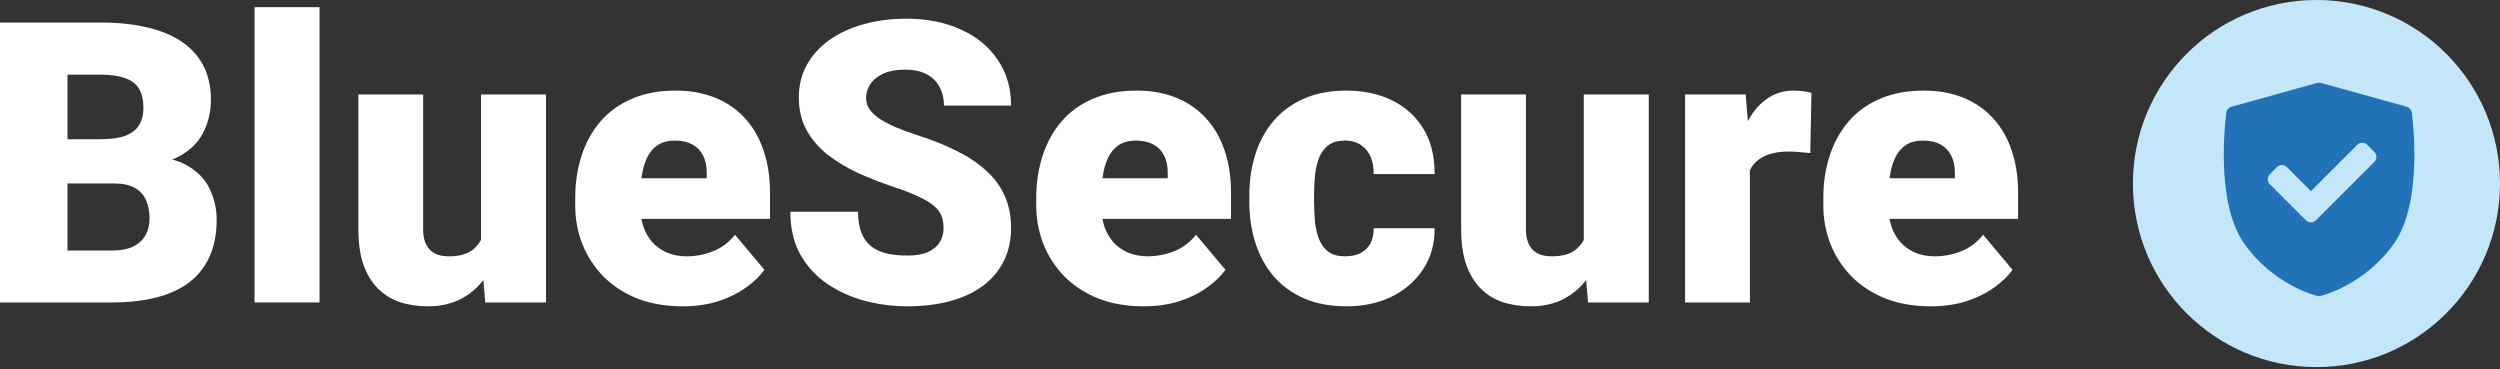 <?xml version="1.0" encoding="UTF-8"?>
<svg xmlns="http://www.w3.org/2000/svg" width="176" height="26" viewBox="0 0 176 26" fill="none">
  <rect x="0" y="0" width="176" height="26" fill="#333333" stroke="none"/>
  <path d="M8.04 12.915H2.964L2.937 9.802H7.052C7.792 9.802 8.383 9.721 8.825 9.559C9.267 9.387 9.587 9.139 9.786 8.814C9.993 8.489 10.097 8.083 10.097 7.596C10.097 7.037 9.993 6.586 9.786 6.243C9.578 5.9 9.249 5.652 8.798 5.498C8.355 5.336 7.782 5.255 7.079 5.255H4.751V21.293H0V1.587H7.079C8.297 1.587 9.384 1.699 10.341 1.925C11.297 2.142 12.109 2.475 12.777 2.927C13.454 3.378 13.968 3.946 14.32 4.632C14.672 5.309 14.848 6.107 14.848 7.028C14.848 7.831 14.676 8.584 14.333 9.288C13.99 9.992 13.417 10.565 12.614 11.007C11.82 11.44 10.733 11.666 9.352 11.684L8.04 12.915ZM7.85 21.293H1.814L3.438 17.639H7.85C8.5 17.639 9.019 17.54 9.407 17.341C9.804 17.134 10.088 16.863 10.259 16.529C10.44 16.186 10.53 15.807 10.53 15.392C10.53 14.887 10.444 14.449 10.273 14.079C10.11 13.709 9.849 13.425 9.488 13.227C9.127 13.019 8.644 12.915 8.04 12.915H4.047L4.074 9.802H8.852L9.962 11.047C11.279 10.993 12.321 11.178 13.088 11.602C13.864 12.027 14.419 12.586 14.753 13.281C15.087 13.976 15.254 14.702 15.254 15.46C15.254 16.75 14.974 17.828 14.415 18.695C13.864 19.561 13.039 20.21 11.938 20.644C10.837 21.077 9.474 21.293 7.85 21.293Z" fill="white"></path>
  <path d="M22.495 0.504V21.293H17.92V0.504H22.495Z" fill="white"></path>
  <path d="M33.864 17.734V6.649H38.439V21.293H34.162L33.864 17.734ZM34.297 14.756L35.488 14.729C35.488 15.712 35.371 16.624 35.136 17.463C34.902 18.293 34.554 19.015 34.094 19.628C33.643 20.242 33.083 20.72 32.416 21.063C31.757 21.397 30.995 21.564 30.128 21.564C29.407 21.564 28.743 21.465 28.139 21.266C27.543 21.059 27.029 20.738 26.596 20.305C26.163 19.863 25.824 19.299 25.581 18.613C25.346 17.919 25.229 17.088 25.229 16.123V6.649H29.79V16.15C29.79 16.475 29.831 16.755 29.912 16.989C29.993 17.224 30.11 17.422 30.264 17.585C30.417 17.738 30.607 17.855 30.832 17.937C31.067 18.009 31.333 18.045 31.631 18.045C32.316 18.045 32.853 17.901 33.241 17.612C33.629 17.323 33.9 16.931 34.053 16.434C34.216 15.938 34.297 15.379 34.297 14.756Z" fill="white"></path>
  <path d="M48.048 21.564C46.857 21.564 45.792 21.379 44.854 21.009C43.916 20.63 43.122 20.111 42.472 19.453C41.831 18.794 41.34 18.036 40.997 17.179C40.663 16.322 40.496 15.415 40.496 14.458V13.944C40.496 12.87 40.645 11.878 40.943 10.966C41.24 10.046 41.682 9.243 42.269 8.557C42.855 7.871 43.591 7.339 44.475 6.96C45.359 6.572 46.388 6.378 47.561 6.378C48.599 6.378 49.528 6.545 50.349 6.879C51.17 7.213 51.865 7.691 52.434 8.313C53.011 8.936 53.449 9.689 53.746 10.574C54.053 11.458 54.207 12.451 54.207 13.551V15.406H42.242V12.55H49.754V12.198C49.763 11.711 49.677 11.296 49.496 10.953C49.325 10.61 49.072 10.348 48.739 10.168C48.405 9.987 47.999 9.897 47.52 9.897C47.024 9.897 46.614 10.005 46.289 10.222C45.973 10.438 45.725 10.736 45.544 11.115C45.373 11.485 45.251 11.914 45.179 12.401C45.107 12.888 45.071 13.402 45.071 13.944V14.458C45.071 15 45.143 15.491 45.287 15.934C45.441 16.376 45.657 16.755 45.937 17.07C46.226 17.377 46.569 17.616 46.965 17.788C47.372 17.959 47.832 18.045 48.346 18.045C48.969 18.045 49.582 17.928 50.187 17.693C50.791 17.458 51.31 17.07 51.743 16.529L53.814 18.992C53.516 19.416 53.092 19.827 52.542 20.224C52.001 20.621 51.351 20.946 50.593 21.198C49.835 21.442 48.987 21.564 48.048 21.564Z" fill="white"></path>
  <path d="M66.428 16.055C66.428 15.748 66.383 15.473 66.293 15.23C66.203 14.977 66.036 14.742 65.792 14.526C65.549 14.309 65.197 14.093 64.737 13.876C64.285 13.651 63.69 13.416 62.95 13.172C62.084 12.884 61.249 12.559 60.446 12.198C59.643 11.828 58.926 11.399 58.294 10.912C57.663 10.416 57.162 9.838 56.792 9.18C56.422 8.512 56.237 7.736 56.237 6.852C56.237 6.004 56.426 5.241 56.805 4.564C57.184 3.879 57.712 3.297 58.389 2.818C59.075 2.331 59.878 1.961 60.798 1.708C61.718 1.447 62.724 1.316 63.816 1.316C65.26 1.316 66.532 1.569 67.633 2.074C68.743 2.57 69.609 3.279 70.232 4.199C70.863 5.11 71.179 6.189 71.179 7.434H66.456C66.456 6.937 66.352 6.5 66.144 6.121C65.946 5.742 65.644 5.444 65.237 5.228C64.831 5.011 64.322 4.903 63.708 4.903C63.112 4.903 62.612 4.993 62.206 5.173C61.8 5.354 61.493 5.597 61.285 5.904C61.078 6.202 60.974 6.531 60.974 6.892C60.974 7.19 61.055 7.461 61.218 7.704C61.389 7.939 61.628 8.16 61.935 8.368C62.251 8.575 62.63 8.774 63.072 8.963C63.523 9.153 64.028 9.338 64.588 9.518C65.635 9.852 66.564 10.226 67.376 10.641C68.197 11.047 68.887 11.512 69.447 12.036C70.015 12.55 70.444 13.136 70.733 13.795C71.03 14.454 71.179 15.198 71.179 16.028C71.179 16.913 71.008 17.698 70.665 18.383C70.322 19.069 69.83 19.651 69.19 20.129C68.549 20.599 67.782 20.955 66.889 21.198C65.995 21.442 64.998 21.564 63.898 21.564C62.887 21.564 61.89 21.438 60.906 21.185C59.932 20.923 59.048 20.526 58.254 19.994C57.459 19.453 56.823 18.762 56.345 17.923C55.876 17.075 55.641 16.069 55.641 14.905H60.406C60.406 15.482 60.482 15.97 60.636 16.367C60.789 16.764 61.015 17.084 61.312 17.328C61.61 17.562 61.976 17.734 62.409 17.842C62.842 17.941 63.338 17.991 63.898 17.991C64.502 17.991 64.989 17.905 65.359 17.734C65.729 17.553 66 17.319 66.171 17.03C66.343 16.732 66.428 16.407 66.428 16.055Z" fill="white"></path>
  <path d="M80.505 21.564C79.314 21.564 78.249 21.379 77.31 21.009C76.372 20.63 75.578 20.111 74.928 19.453C74.288 18.794 73.796 18.036 73.453 17.179C73.119 16.322 72.952 15.415 72.952 14.458V13.944C72.952 12.87 73.101 11.878 73.399 10.966C73.697 10.046 74.139 9.243 74.725 8.557C75.312 7.871 76.047 7.339 76.931 6.96C77.816 6.572 78.844 6.378 80.017 6.378C81.055 6.378 81.984 6.545 82.805 6.879C83.627 7.213 84.321 7.691 84.89 8.313C85.467 8.936 85.905 9.689 86.203 10.574C86.51 11.458 86.663 12.451 86.663 13.551V15.406H74.698V12.55H82.21V12.198C82.219 11.711 82.133 11.296 81.953 10.953C81.781 10.61 81.529 10.348 81.195 10.168C80.861 9.987 80.455 9.897 79.977 9.897C79.481 9.897 79.07 10.005 78.745 10.222C78.429 10.438 78.181 10.736 78.001 11.115C77.829 11.485 77.707 11.914 77.635 12.401C77.563 12.888 77.527 13.402 77.527 13.944V14.458C77.527 15 77.599 15.491 77.743 15.934C77.897 16.376 78.114 16.755 78.393 17.07C78.682 17.377 79.025 17.616 79.422 17.788C79.828 17.959 80.288 18.045 80.802 18.045C81.425 18.045 82.039 17.928 82.643 17.693C83.248 17.458 83.766 17.07 84.2 16.529L86.27 18.992C85.973 19.416 85.549 19.827 84.998 20.224C84.457 20.621 83.807 20.946 83.049 21.198C82.291 21.442 81.443 21.564 80.505 21.564Z" fill="white"></path>
  <path d="M94.703 18.045C95.127 18.045 95.488 17.968 95.785 17.815C96.092 17.652 96.322 17.427 96.476 17.138C96.638 16.84 96.715 16.484 96.706 16.069H100.996C101.005 17.17 100.735 18.135 100.184 18.965C99.643 19.786 98.903 20.427 97.964 20.887C97.035 21.338 95.984 21.564 94.811 21.564C93.665 21.564 92.663 21.379 91.806 21.009C90.949 20.63 90.232 20.107 89.654 19.439C89.086 18.762 88.657 17.973 88.368 17.07C88.089 16.168 87.949 15.189 87.949 14.133V13.822C87.949 12.766 88.089 11.787 88.368 10.885C88.657 9.974 89.086 9.184 89.654 8.516C90.232 7.84 90.944 7.316 91.793 6.946C92.65 6.567 93.647 6.378 94.784 6.378C96.002 6.378 97.076 6.608 98.005 7.068C98.944 7.528 99.679 8.196 100.211 9.071C100.744 9.947 101.005 11.007 100.996 12.252H96.706C96.715 11.81 96.647 11.413 96.503 11.061C96.358 10.709 96.133 10.429 95.826 10.222C95.528 10.005 95.145 9.897 94.675 9.897C94.206 9.897 93.827 10.001 93.539 10.208C93.25 10.416 93.029 10.705 92.875 11.075C92.731 11.435 92.632 11.851 92.578 12.32C92.532 12.789 92.51 13.29 92.51 13.822V14.133C92.51 14.675 92.532 15.185 92.578 15.663C92.632 16.132 92.736 16.547 92.889 16.908C93.042 17.26 93.263 17.54 93.552 17.747C93.841 17.946 94.224 18.045 94.703 18.045Z" fill="white"></path>
  <path d="M111.499 17.734V6.649H116.074V21.293H111.797L111.499 17.734ZM111.932 14.756L113.123 14.729C113.123 15.712 113.006 16.624 112.771 17.463C112.537 18.293 112.189 19.015 111.729 19.628C111.278 20.242 110.719 20.72 110.051 21.063C109.392 21.397 108.63 21.564 107.764 21.564C107.042 21.564 106.379 21.465 105.774 21.266C105.178 21.059 104.664 20.738 104.231 20.305C103.798 19.863 103.46 19.299 103.216 18.613C102.981 17.919 102.864 17.088 102.864 16.123V6.649H107.425V16.15C107.425 16.475 107.466 16.755 107.547 16.989C107.628 17.224 107.746 17.422 107.899 17.585C108.052 17.738 108.242 17.855 108.467 17.937C108.702 18.009 108.968 18.045 109.266 18.045C109.952 18.045 110.489 17.901 110.877 17.612C111.265 17.323 111.535 16.931 111.689 16.434C111.851 15.938 111.932 15.379 111.932 14.756Z" fill="white"></path>
  <path d="M123.193 10.276V21.293H118.632V6.649H122.895L123.193 10.276ZM127.524 6.54L127.443 10.777C127.263 10.759 127.019 10.736 126.712 10.709C126.405 10.682 126.148 10.668 125.941 10.668C125.408 10.668 124.948 10.732 124.56 10.858C124.181 10.975 123.865 11.156 123.613 11.399C123.369 11.634 123.189 11.932 123.071 12.293C122.963 12.654 122.913 13.073 122.922 13.551L122.097 13.01C122.097 12.027 122.192 11.133 122.381 10.33C122.58 9.518 122.859 8.819 123.22 8.232C123.581 7.637 124.019 7.181 124.533 6.865C125.047 6.54 125.625 6.378 126.266 6.378C126.491 6.378 126.712 6.392 126.929 6.419C127.154 6.446 127.353 6.486 127.524 6.54Z" fill="white"></path>
  <path d="M135.916 21.564C134.725 21.564 133.66 21.379 132.722 21.009C131.783 20.63 130.989 20.111 130.34 19.453C129.699 18.794 129.207 18.036 128.864 17.179C128.53 16.322 128.363 15.415 128.363 14.458V13.944C128.363 12.87 128.512 11.878 128.81 10.966C129.108 10.046 129.55 9.243 130.137 8.557C130.723 7.871 131.458 7.339 132.343 6.96C133.227 6.572 134.256 6.378 135.429 6.378C136.466 6.378 137.396 6.545 138.217 6.879C139.038 7.213 139.733 7.691 140.301 8.313C140.879 8.936 141.316 9.689 141.614 10.574C141.921 11.458 142.074 12.451 142.074 13.551V15.406H130.109V12.55H137.621V12.198C137.63 11.711 137.545 11.296 137.364 10.953C137.193 10.61 136.94 10.348 136.606 10.168C136.272 9.987 135.866 9.897 135.388 9.897C134.892 9.897 134.481 10.005 134.156 10.222C133.841 10.438 133.592 10.736 133.412 11.115C133.24 11.485 133.119 11.914 133.046 12.401C132.974 12.888 132.938 13.402 132.938 13.944V14.458C132.938 15 133.01 15.491 133.155 15.934C133.308 16.376 133.525 16.755 133.804 17.07C134.093 17.377 134.436 17.616 134.833 17.788C135.239 17.959 135.699 18.045 136.214 18.045C136.836 18.045 137.45 17.928 138.054 17.693C138.659 17.458 139.178 17.07 139.611 16.529L141.682 18.992C141.384 19.416 140.96 19.827 140.409 20.224C139.868 20.621 139.218 20.946 138.46 21.198C137.702 21.442 136.854 21.564 135.916 21.564Z" fill="white"></path>
  <path d="M176 12.921C176 20.059 170.216 25.843 163.079 25.843C155.941 25.843 150.157 20.059 150.157 12.921C150.157 5.784 155.941 0 163.079 0C170.216 0 176 5.784 176 12.921Z" fill="#C3E7F8"></path>
  <path d="M161.261 20.059C162.288 20.623 163.073 20.818 163.142 20.833C163.179 20.844 163.221 20.849 163.258 20.849C163.295 20.849 163.337 20.844 163.374 20.833C163.5 20.802 166.524 20.043 168.573 17.088C170.622 14.128 169.826 8.17 169.789 7.923C169.763 7.728 169.621 7.57 169.437 7.517L163.395 5.837C163.31 5.81 163.216 5.81 163.131 5.837L157.089 7.517C156.9 7.57 156.763 7.728 156.736 7.923C156.7 8.175 155.904 14.128 157.953 17.088C158.97 18.563 160.234 19.495 161.261 20.059ZM167.156 11.394L163.036 15.513C162.942 15.608 162.815 15.655 162.689 15.655C162.562 15.655 162.436 15.608 162.341 15.513L159.792 12.964C159.697 12.874 159.649 12.748 159.649 12.616C159.649 12.484 159.702 12.363 159.792 12.268L160.297 11.763C160.487 11.573 160.803 11.573 160.993 11.763L162.689 13.459L165.955 10.193C166.05 10.103 166.171 10.051 166.302 10.051C166.434 10.051 166.56 10.103 166.65 10.193L167.156 10.699C167.345 10.893 167.345 11.204 167.156 11.394Z" fill="#2172B7"></path>
</svg>
